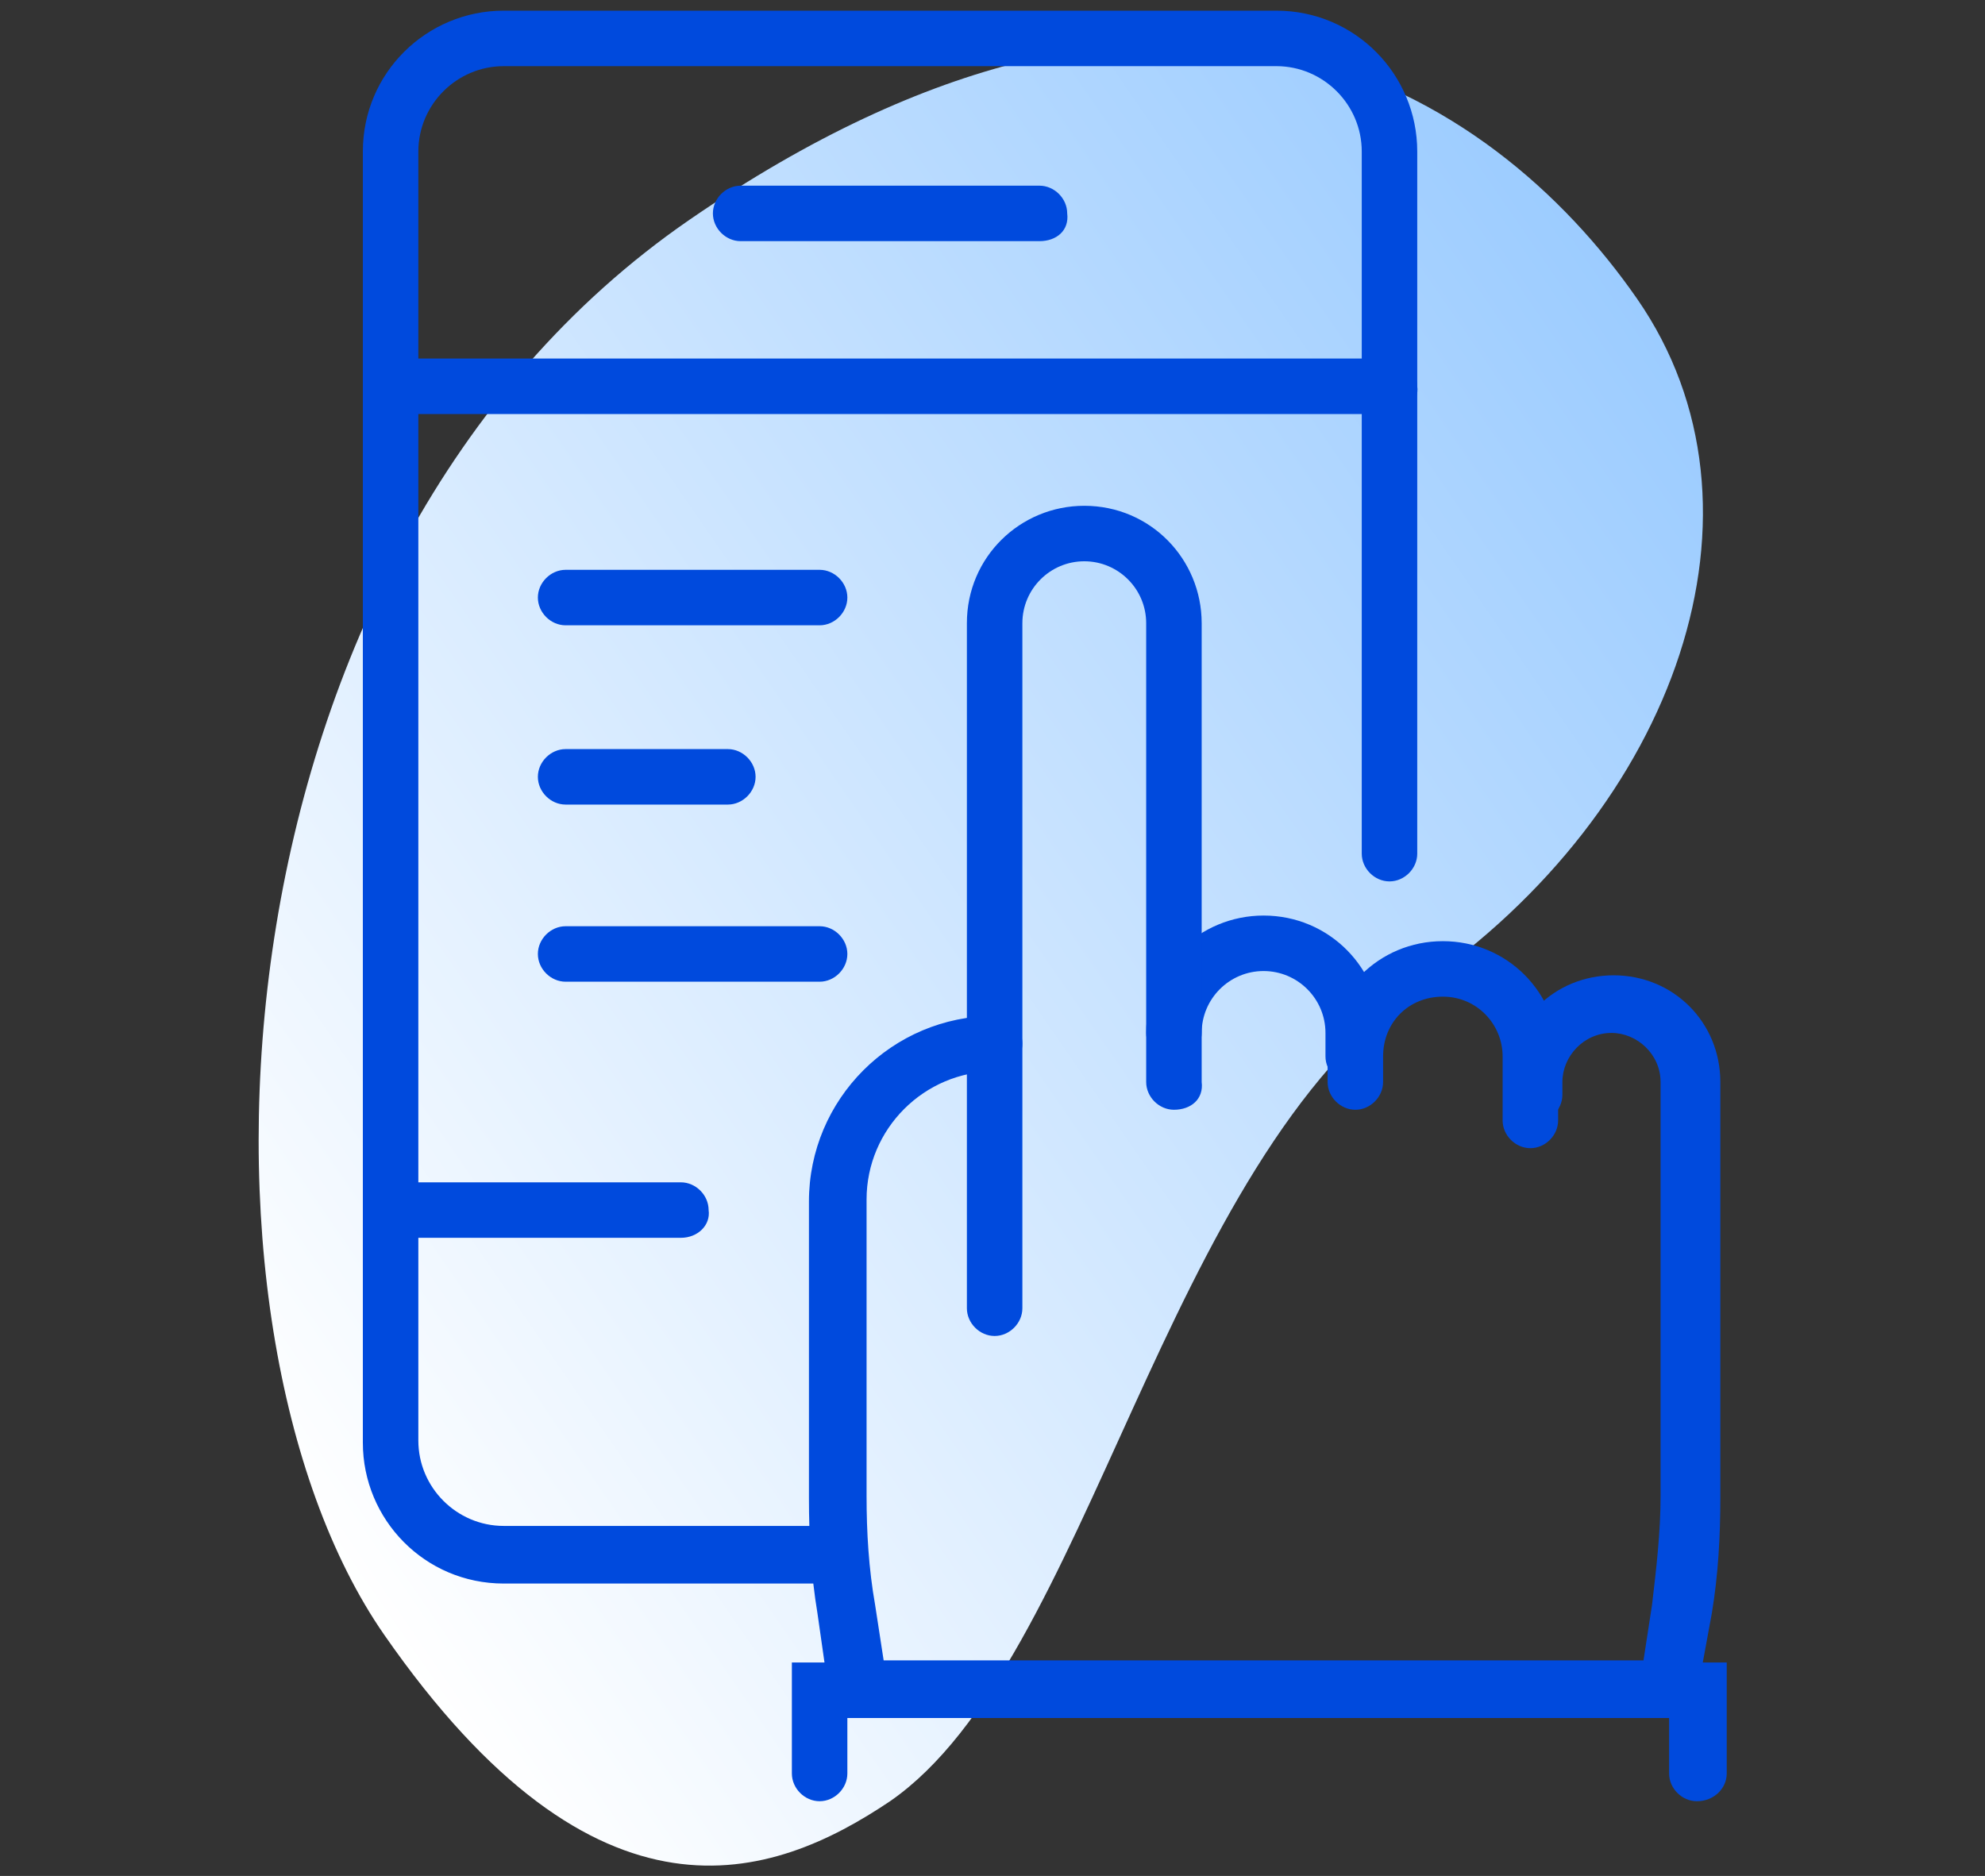 <?xml version="1.0" encoding="utf-8"?>
<!-- Generator: Adobe Illustrator 24.0.2, SVG Export Plug-In . SVG Version: 6.00 Build 0)  -->
<svg version="1.1" id="Capa_1" xmlns="http://www.w3.org/2000/svg" xmlns:xlink="http://www.w3.org/1999/xlink" x="0px" y="0px"
	 viewBox="0 0 93 87.9" style="enable-background:new 0 0 93 87.9;" xml:space="preserve">
<rect x="0" y="0" width="93" height="87.9" fill="#333333" stroke="none"/>
<style type="text/css">
	.st0{fill:url(#SVGID_1_);}
	.st1{fill:#004ADD;}
</style>
<g>
	
		<linearGradient id="SVGID_1_" gradientUnits="userSpaceOnUse" x1="-67.544" y1="-169.476" x2="16.327" y2="-169.476" gradientTransform="matrix(0.823 -0.568 -0.568 -0.823 -30.312 -112.135)">
		<stop  offset="0" style="stop-color:#FFFFFF"/>
		<stop  offset="1" style="stop-color:#9CCCFF"/>
	</linearGradient>
	<path class="st0" d="M41.7,84.4c9.4-6.5,12.7-29.9,24.8-38.2s17-22.4,10.2-32.2c-6.8-9.8-21.6-19.4-44.4-3.7S8,62.2,18,76.6
		S36.2,88.1,41.7,84.4z"/>
	<g>
		<path class="st1" d="M39.3,74.2H23.6c-3.7,0-6.6-3-6.6-6.6V7.1c0-3.7,3-6.6,6.6-6.6h36.2c3.7,0,6.6,3,6.6,6.6V40
			c0,0.7-0.6,1.3-1.3,1.3c-0.7,0-1.3-0.6-1.3-1.3V7.1c0-2.2-1.8-4-4-4H23.6c-2.2,0-4,1.8-4,4v60.4c0,2.2,1.8,4,4,4h15.6
			c0.7,0,1.3,0.6,1.3,1.3S40,74.2,39.3,74.2z"/>
		<path class="st1" d="M48.7,11.3h-14c-0.7,0-1.3-0.6-1.3-1.3c0-0.7,0.6-1.3,1.3-1.3h14c0.7,0,1.3,0.6,1.3,1.3
			C50.1,10.8,49.5,11.3,48.7,11.3z"/>
		<path class="st1" d="M38.4,29.3H26.5c-0.7,0-1.3-0.6-1.3-1.3c0-0.7,0.6-1.3,1.3-1.3h11.9c0.7,0,1.3,0.6,1.3,1.3
			C39.7,28.7,39.1,29.3,38.4,29.3z"/>
		<path class="st1" d="M34.1,37.7h-7.6c-0.7,0-1.3-0.6-1.3-1.3c0-0.7,0.6-1.3,1.3-1.3h7.6c0.7,0,1.3,0.6,1.3,1.3
			C35.4,37.1,34.8,37.7,34.1,37.7z"/>
		<path class="st1" d="M38.4,46H26.5c-0.7,0-1.3-0.6-1.3-1.3c0-0.7,0.6-1.3,1.3-1.3h11.9c0.7,0,1.3,0.6,1.3,1.3
			C39.7,45.4,39.1,46,38.4,46z"/>
		<path class="st1" d="M31.9,58H18.3c-0.7,0-1.3-0.6-1.3-1.3c0-0.7,0.6-1.3,1.3-1.3h13.6c0.7,0,1.3,0.6,1.3,1.3
			C33.3,57.4,32.7,58,31.9,58z"/>
		<path class="st1" d="M65.1,19.4H18.3c-0.7,0-1.3-0.6-1.3-1.3c0-0.7,0.6-1.3,1.3-1.3h46.8c0.7,0,1.3,0.6,1.3,1.3
			C66.5,18.8,65.9,19.4,65.1,19.4z"/>
		<path class="st1" d="M79.5,84.4c-0.7,0-1.3-0.6-1.3-1.3v-2.6H39.7v2.6c0,0.7-0.6,1.3-1.3,1.3c-0.7,0-1.3-0.6-1.3-1.3v-5.2h43.8
			v5.2C80.9,83.8,80.3,84.4,79.5,84.4z"/>
		<path class="st1" d="M79.3,80.5H39l-0.7-4.9c-0.3-1.8-0.4-3.6-0.4-5.4V56.3c0-4.8,3.9-8.7,8.7-8.7c0.7,0,1.3,0.6,1.3,1.3
			c0,0.7-0.6,1.3-1.3,1.3c-3.3,0-6,2.7-6,6v13.9c0,1.7,0.1,3.4,0.4,5.1l0.4,2.6H77l0.4-2.6c0.2-1.7,0.4-3.4,0.4-5.1V50.7
			c0-1.3-1.1-2.3-2.3-2.3c-1.3,0-2.3,1.1-2.3,2.3v0.6c0,0.7-0.6,1.3-1.3,1.3s-1.3-0.6-1.3-1.3v-0.6c0-2.8,2.2-5,5-5s5,2.2,5,5v19.5
			c0,1.8-0.1,3.6-0.4,5.4L79.3,80.5z"/>
		<path class="st1" d="M55,52c-0.7,0-1.3-0.6-1.3-1.3v-2.3c0-3.1,2.5-5.5,5.5-5.5c3.1,0,5.5,2.5,5.5,5.5v1.1c0,0.7-0.6,1.3-1.3,1.3
			c-0.7,0-1.3-0.6-1.3-1.3v-1.1c0-1.6-1.3-2.9-2.9-2.9c-1.6,0-2.9,1.3-2.9,2.9v2.3C56.4,51.5,55.8,52,55,52z"/>
		<path class="st1" d="M71.7,53.8c-0.7,0-1.3-0.6-1.3-1.3v-3c0-1.5-1.2-2.8-2.8-2.8s-2.8,1.2-2.8,2.8v1.2c0,0.7-0.6,1.3-1.3,1.3
			c-0.7,0-1.3-0.6-1.3-1.3v-1.2c0-3,2.4-5.4,5.4-5.4s5.4,2.4,5.4,5.4v3C73,53.2,72.4,53.8,71.7,53.8z"/>
		<path class="st1" d="M46.6,62.6c-0.7,0-1.3-0.6-1.3-1.3V29.2c0-3.1,2.5-5.5,5.5-5.5c3.1,0,5.5,2.5,5.5,5.5v19.2
			c0,0.7-0.6,1.3-1.3,1.3s-1.3-0.6-1.3-1.3V29.2c0-1.6-1.3-2.9-2.9-2.9c-1.6,0-2.9,1.3-2.9,2.9v32.1C47.9,62,47.3,62.6,46.6,62.6z"
			/>
	</g>
</g>
</svg>
